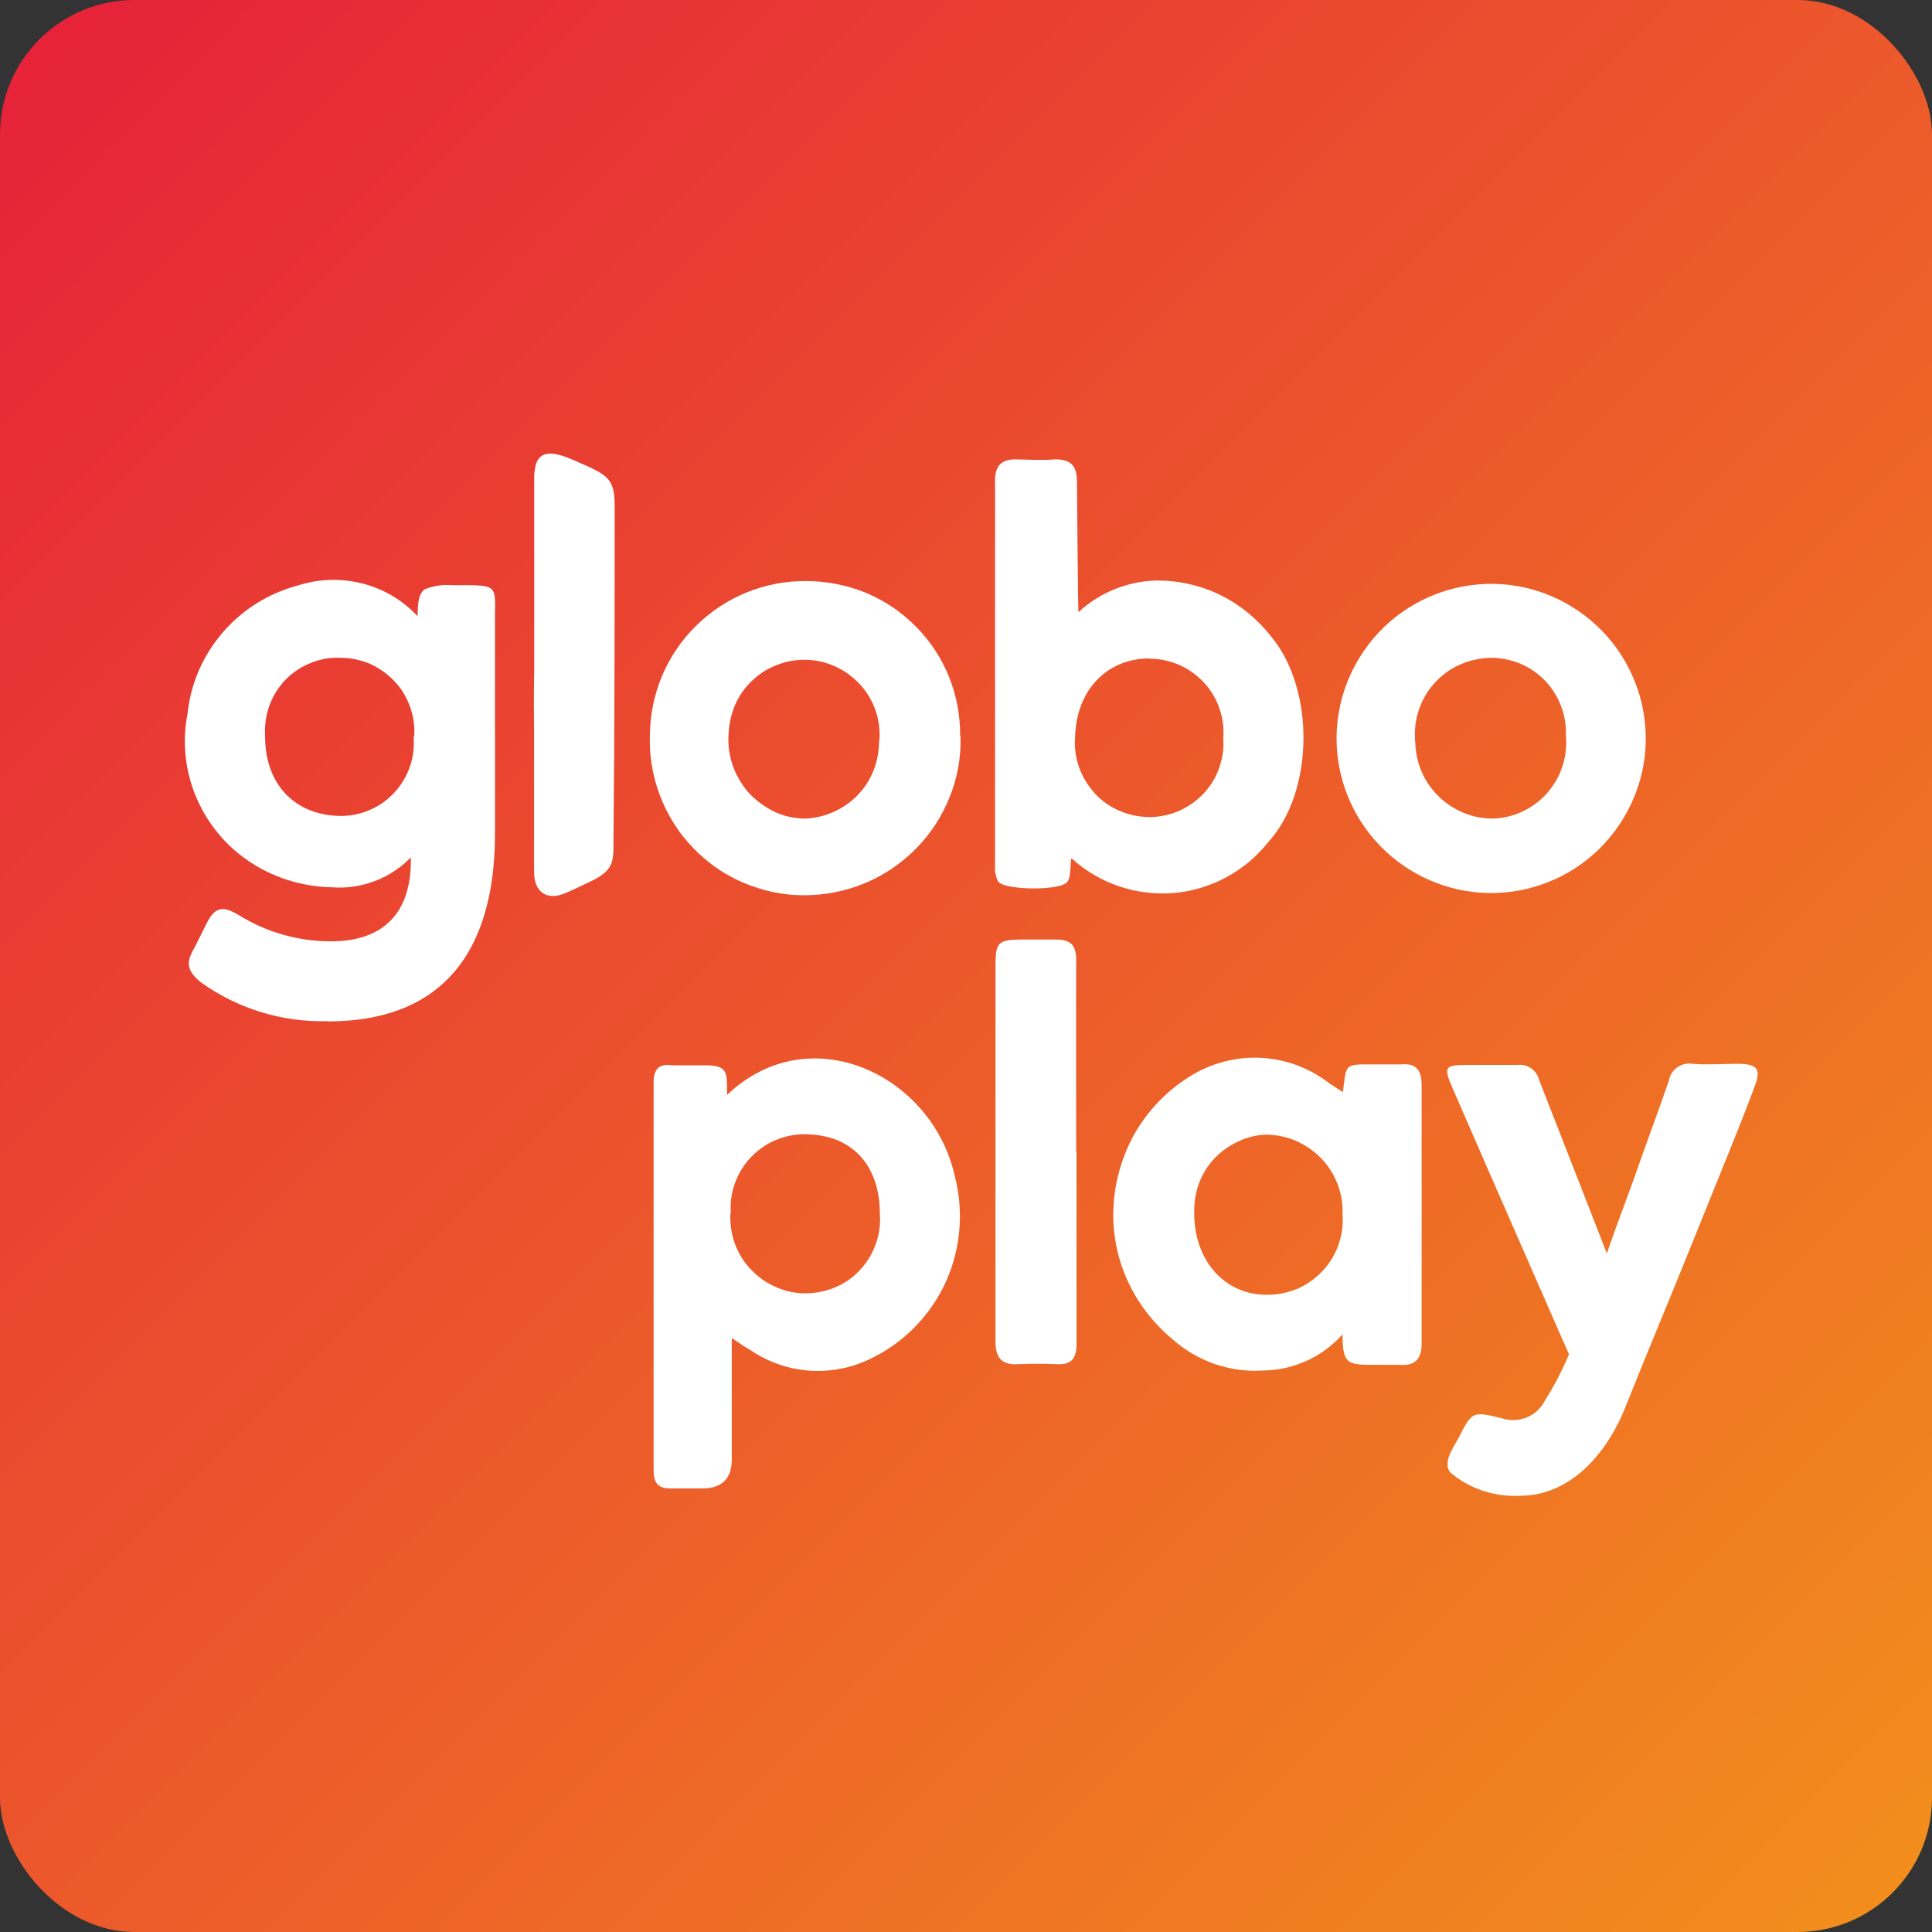 <?xml version="1.0" encoding="UTF-8"?>
<svg id="Camada_1" data-name="Camada 1" xmlns="http://www.w3.org/2000/svg" xmlns:xlink="http://www.w3.org/1999/xlink" version="1.1" viewBox="0 0 300 300">
  <rect x="0" y="0" width="300" height="300" fill="#333333" stroke="none"/>
  <defs>
    <style>
      .cls-1 {
        fill: url(#Gradiente_sem_nome_2);
      }

      .cls-1, .cls-2 {
        stroke-width: 0px;
      }

      .cls-2 {
        fill: #fff;
      }
    </style>
    <linearGradient id="Gradiente_sem_nome_2" data-name="Gradiente sem nome 2" x1="103.8" y1="716.03" x2="388.33" y2="1000.56" gradientTransform="translate(-96 -708.23)" gradientUnits="userSpaceOnUse">
      <stop offset="0" stop-color="#e62339"/>
      <stop offset="1" stop-color="#f28d1d"/>
    </linearGradient>
  </defs>
  <g id="globoplay">
    <rect class="cls-1" y="0" width="300" height="300" rx="20.87" ry="20.87"/>
    <path class="cls-2" d="M225.87,229.15c-1.67-.88-1.14-2.67-.39-4.08.26-.53.61-1.1.92-1.62,2.19-4.3,2.19-4.34,6.75-3.24,1.27.44,2.63.39,3.86-.09,1.23-.48,2.24-1.4,2.85-2.59,1.45-2.28,2.72-4.73,3.77-7.23,0,0-12.36-28.15-17.97-41.08-1.58-3.64-1.45-3.86,2.5-3.86h7.5c.75-.09,1.49.09,2.1.53.61.44,1.05,1.05,1.23,1.8,3.33,8.46,10.52,26.96,10.52,26.96,1.36-4.03,2.94-8.07,4.25-11.75,1.75-5.04,3.64-10.04,5.39-15.12.13-.83.61-1.58,1.32-2.06s1.53-.66,2.37-.53c2.28.18,4.6,0,6.97,0,3.2,0,3.73.88,2.54,3.81-2.67,7.15-5.7,14.29-8.59,21.57-3.55,8.86-8.07,19.64-11.57,28.41-2.19,5.39-7.5,13.28-16.18,13.28-3.64.18-7.23-.88-10.13-3.07v-.04Z"/>
    <path class="cls-2" d="M113.63,207.76v18.85c0,3.01-1.55,4.52-4.65,4.52h-4.82c-2.1,0-2.67-.96-2.67-2.89v-60.15c0-1.97.75-2.98,2.85-2.67h5.09c3.68,0,3.46,1.1,3.46,4.6,12.93-12.28,31.96-3.02,35.38,12.67,1.4,5.39.92,11.09-1.32,16.18-2.28,5.09-6.18,9.25-11.14,11.79-3.02,1.62-6.4,2.37-9.82,2.19s-6.71-1.32-9.51-3.24c-.88-.48-1.58-1.01-2.85-1.84ZM113.42,188.34c-.09,1.58.13,3.2.66,4.69s1.36,2.89,2.46,4.03c1.1,1.18,2.37,2.1,3.86,2.76,1.45.66,3.02,1.01,4.6,1.01s3.2-.31,4.65-.92c1.49-.61,2.81-1.53,3.9-2.72,1.1-1.18,1.93-2.54,2.46-4.08.53-1.49.75-3.11.61-4.69,0-6.97-3.81-12.01-11.09-12.28-1.62-.09-3.24.18-4.73.75-1.53.57-2.89,1.49-4.03,2.63-1.14,1.14-2.02,2.54-2.59,4.03-.57,1.53-.83,3.16-.7,4.73l-.04.04Z"/>
    <path class="cls-2" d="M208.51,169.62c.61-4.34,0-4.38,4.78-4.34h4.3c2.41-.26,3.16,1.1,3.16,3.16v40.2c0,2.28-.96,3.51-3.42,3.29h-3.73c-4.3,0-5.13,0-5.13-4.73-1.58,1.75-3.46,3.16-5.61,4.12s-4.43,1.49-6.8,1.49c-2.59.18-5.13-.22-7.58-1.05-2.41-.88-4.65-2.19-6.58-3.95-2.98-2.5-5.35-5.66-6.93-9.21s-2.28-7.45-2.06-11.35c.22-3.9,1.32-7.67,3.2-11.09,1.93-3.38,4.6-6.31,7.8-8.46,3.33-2.32,7.28-3.55,11.35-3.46,4.03.09,7.98,1.49,11.18,3.99l2.1,1.36-.04.04ZM185.44,188.47c0,7.32,4.82,12.71,11.44,12.58,1.58,0,3.2-.35,4.65-.96,1.45-.66,2.76-1.58,3.86-2.76s1.93-2.54,2.46-4.08c.53-1.49.75-3.11.61-4.69.09-1.58-.18-3.16-.75-4.65s-1.4-2.85-2.5-3.99-2.41-2.06-3.86-2.72c-1.45-.66-3.02-.96-4.6-1.01-1.53,0-3.07.39-4.47,1.05s-2.67,1.53-3.73,2.67-1.89,2.46-2.41,3.95-.75,3.02-.7,4.56v.09-.04Z"/>
    <path class="cls-2" d="M167.16,178.91v29.81c0,2.32-.88,3.24-3.11,3.11-1.97-.09-3.95-.09-5.92,0-2.67.18-3.55-1.1-3.55-3.51v-58.53c0-3.38.44-3.86,3.81-3.9h5.61c2.28,0,3.11.92,3.11,3.16-.04,9.95,0,19.95,0,29.86h.04Z"/>
    <path class="cls-2" d="M50.85,158.57c-7.06.18-13.94-1.93-19.68-6.05-1.97-1.62-2.32-2.85-1.27-4.82.75-1.4,1.45-2.85,2.15-4.25,1.23-2.5,2.41-2.89,4.87-1.45,4.52,2.85,9.78,4.3,15.12,4.16,8.64-.26,11.92-5.66,11.75-13.02-1.58,1.62-3.51,2.89-5.61,3.68s-4.38,1.14-6.62.96c-4.82-.09-9.56-1.62-13.46-4.43-3.51-2.5-6.18-5.96-7.8-9.95-1.58-3.99-2.02-8.37-1.18-12.58.48-4.69,2.41-9.07,5.48-12.63s7.15-6.09,11.66-7.28c3.24-1.05,6.71-1.14,10-.31s6.27,2.59,8.59,5.09c0-2.15.18-3.46,1.05-4.16,1.36-.57,2.85-.79,4.3-.66,6.88,0,6.75-.26,6.66,4.52v34.06c0,12.93-4.08,29.15-26,29.15v-.04ZM64.31,114.42c.13-1.58-.09-3.11-.61-4.6s-1.32-2.85-2.41-3.99c-1.05-1.14-2.37-2.06-3.77-2.72-1.45-.61-2.98-.96-4.56-.96-1.62-.09-3.2.18-4.69.79-1.49.57-2.85,1.49-3.95,2.63s-1.97,2.54-2.5,4.03c-.53,1.49-.75,3.11-.66,4.69,0,7.89,5,12.36,11.75,12.41,1.58,0,3.11-.31,4.56-.96,1.45-.61,2.72-1.53,3.81-2.72,1.05-1.14,1.89-2.54,2.37-3.99.53-1.49.7-3.07.57-4.65h.04l.04.04Z"/>
    <path class="cls-2" d="M167.43,95.09c3.33-3.11,7.72-4.87,12.28-4.95,3.42,0,6.84.79,9.91,2.32,3.07,1.53,5.74,3.77,7.85,6.49,6.66,8.07,6.71,23.98-.66,31.96-1.8,2.24-3.99,4.03-6.53,5.39-2.5,1.32-5.3,2.15-8.11,2.37-2.85.22-5.7-.13-8.42-1.05-2.72-.92-5.17-2.37-7.32-4.3-.31-.26,0,2.67-.66,3.55-.79,1.49-9.86,1.4-10.78,0-.35-.7-.53-1.49-.48-2.28v-59.93c0-2.41,1.05-3.38,3.38-3.33,2.32.04,3.9.18,5.92,0,2.67,0,3.42,1.14,3.42,3.55.04,5.79.18,19.95.22,20.17v.04ZM178.47,102.24c-6.44,0-11.35,4.78-11.53,12.23-.13,1.58.09,3.16.61,4.65s1.36,2.85,2.41,4.03c1.05,1.18,2.37,2.1,3.81,2.72,1.45.66,3.02.96,4.6,1.01,1.58,0,3.16-.31,4.6-.92s2.76-1.53,3.86-2.67c1.1-1.14,1.93-2.5,2.46-3.99.53-1.49.79-3.07.66-4.65.13-1.58-.09-3.2-.61-4.69s-1.36-2.89-2.46-4.03c-1.1-1.18-2.41-2.1-3.86-2.72-1.45-.61-3.02-.96-4.65-.92l.09-.04Z"/>
    <path class="cls-2" d="M149.15,114.38c.09,3.24-.48,6.44-1.71,9.43-1.18,2.98-2.98,5.74-5.26,8.02s-4.95,4.12-7.98,5.35c-2.98,1.23-6.18,1.84-9.43,1.84s-6.4-.7-9.38-1.97-5.66-3.16-7.85-5.48c-2.24-2.32-3.95-5.09-5.09-8.11s-1.67-6.23-1.53-9.47c.09-6.36,2.67-12.45,7.23-16.88,4.56-4.47,10.65-6.93,17.01-6.88,3.16,0,6.31.61,9.25,1.8,2.94,1.23,5.57,2.98,7.8,5.26,2.24,2.24,3.99,4.91,5.17,7.85,1.18,2.94,1.75,6.09,1.71,9.25h.04ZM136.56,114.91c.09-1.58-.09-3.11-.61-4.6s-1.32-2.85-2.37-3.99-2.32-2.1-3.73-2.76-2.94-1.05-4.52-1.1-3.11.18-4.56.75c-1.45.53-2.81,1.36-3.95,2.46-1.14,1.05-2.06,2.37-2.67,3.77-.61,1.45-.96,2.98-1.01,4.52-.13,1.62.09,3.24.61,4.82.53,1.53,1.36,2.98,2.41,4.21,1.1,1.23,2.41,2.19,3.86,2.94s3.07,1.1,4.69,1.18c1.58,0,3.11-.35,4.56-.96s2.76-1.53,3.86-2.63c1.1-1.14,1.97-2.46,2.54-3.95.57-1.45.83-3.02.83-4.6l.04-.04Z"/>
    <path class="cls-2" d="M207.54,114.34c.09-6.36,2.72-12.41,7.28-16.88,4.56-4.43,10.7-6.88,17.05-6.8s12.41,2.72,16.88,7.28c4.43,4.56,6.88,10.7,6.8,17.05-.04,3.16-.7,6.27-1.97,9.16-1.23,2.89-3.07,5.52-5.3,7.72-2.28,2.19-4.91,3.95-7.85,5.09-2.94,1.18-6.05,1.75-9.21,1.71-6.36-.09-12.41-2.72-16.88-7.28-4.43-4.56-6.88-10.7-6.8-17.05ZM243.14,114.34c.09-1.62-.18-3.24-.75-4.73s-1.45-2.89-2.59-4.03c-1.14-1.14-2.5-2.06-3.99-2.63-1.49-.57-3.11-.88-4.73-.79s-3.24.48-4.69,1.18c-1.49.7-2.76,1.71-3.86,2.98-1.05,1.23-1.84,2.67-2.32,4.25s-.61,3.2-.44,4.82c.09,3.16,1.4,6.14,3.68,8.33s5.3,3.42,8.42,3.38c1.58-.04,3.16-.44,4.56-1.1s2.72-1.62,3.77-2.81,1.89-2.59,2.37-4.08c.53-1.49.7-3.07.61-4.69h0l-.04-.09Z"/>
    <path class="cls-2" d="M82.95,104.87v-30.6c0-3.64,1.45-4.87,5.96-2.89,5.22,2.28,6.53,2.67,6.53,7.01,0,16.57,0,35.03-.18,52.04,0,3.33.18,4.78-3.95,6.62-.83.39-2.5,1.23-3.73,1.71-2.46,1.01-4.73,0-4.65-3.59v-21.57c-.04-2.76-.04-5.79,0-8.72Z"/>
  </g>
</svg>